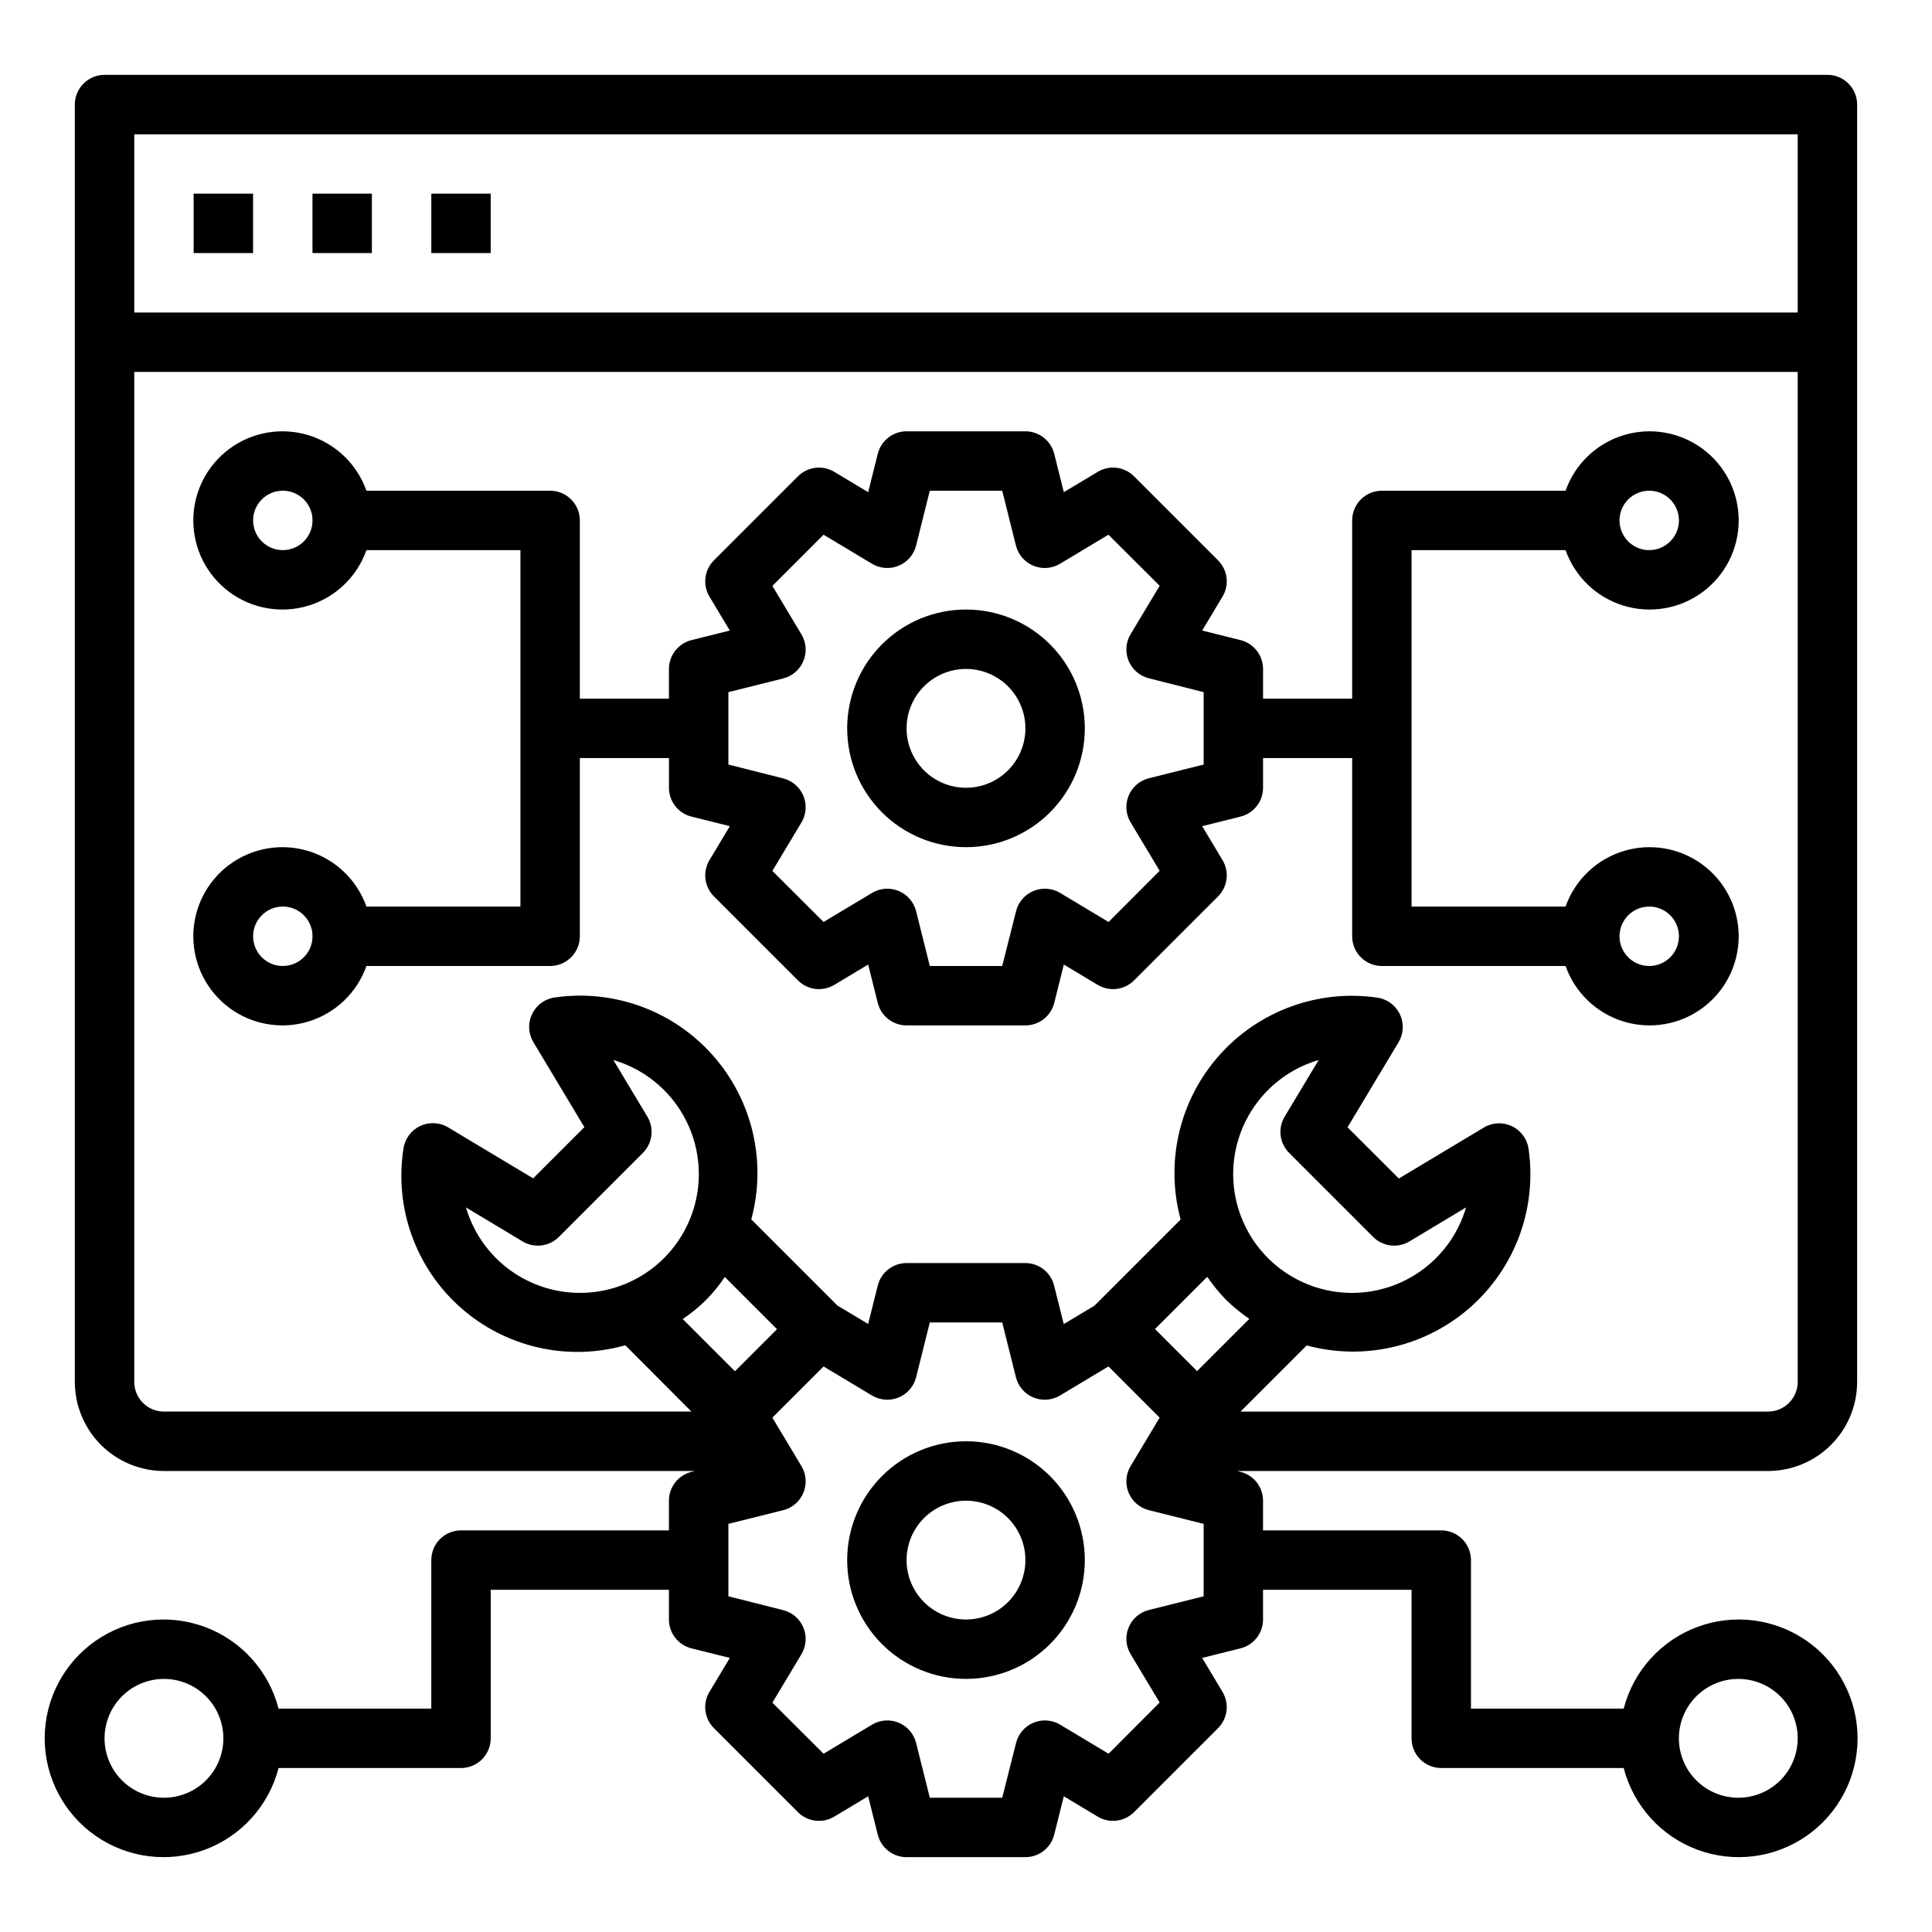 <?xml version="1.0" encoding="UTF-8"?>
<!-- Uploaded to: SVG Repo, www.svgrepo.com, Generator: SVG Repo Mixer Tools -->
<svg fill="#000000" width="800px" height="800px" version="1.1" viewBox="144 144 512 512" xmlns="http://www.w3.org/2000/svg">
 <g>
  <path d="m636.16 510.21v-338.5c0-2.09-0.832-4.09-2.305-5.566-1.477-1.477-3.481-2.309-5.566-2.309h-456.58c-4.348 0-7.875 3.527-7.875 7.875v338.5c0 6.262 2.488 12.27 6.918 16.699 4.43 4.43 10.438 6.918 16.699 6.918h140.73l-0.945 0.234c-3.504 0.879-5.961 4.027-5.961 7.637v7.871h-55.102c-4.348 0-7.875 3.523-7.875 7.871v39.359l-40.477 0.004c-2.578-9.98-9.875-18.07-19.539-21.652-9.664-3.586-20.469-2.211-28.93 3.676-8.465 5.887-13.508 15.539-13.508 25.848 0 10.305 5.043 19.961 13.508 25.848 8.461 5.887 19.266 7.258 28.93 3.676 9.664-3.586 16.961-11.672 19.539-21.652h48.352c2.086 0 4.09-0.828 5.566-2.305 1.473-1.477 2.305-3.481 2.305-5.566v-39.359h47.23v7.871c0 3.609 2.457 6.758 5.961 7.637l10.172 2.543-5.391 8.988h-0.004c-1.859 3.098-1.367 7.066 1.188 9.621l22.262 22.262c2.555 2.555 6.523 3.047 9.621 1.188l8.988-5.391 2.543 10.172v-0.004c0.879 3.504 4.027 5.961 7.637 5.961h31.488c3.609 0 6.758-2.457 7.637-5.961l2.543-10.172 8.988 5.391v0.004c3.102 1.859 7.066 1.367 9.621-1.188l22.262-22.262c2.559-2.555 3.047-6.523 1.188-9.621l-5.391-8.988 10.172-2.543h-0.004c3.504-0.879 5.961-4.027 5.961-7.637v-7.871h39.359v39.359c0 2.086 0.832 4.09 2.305 5.566 1.477 1.477 3.481 2.305 5.566 2.305h48.352c2.578 9.98 9.875 18.066 19.539 21.652 9.664 3.582 20.469 2.211 28.93-3.676 8.465-5.887 13.508-15.543 13.508-25.848 0-10.309-5.043-19.961-13.508-25.848-8.461-5.887-19.266-7.262-28.93-3.676-9.664 3.582-16.961 11.672-19.539 21.652h-40.477v-39.363c0-2.086-0.832-4.09-2.309-5.566-1.477-1.477-3.477-2.305-5.566-2.305h-47.23v-7.871c0-3.609-2.457-6.758-5.961-7.637l-0.945-0.234h140.73c6.262 0 12.27-2.488 16.699-6.918 4.43-4.43 6.918-10.438 6.918-16.699zm-448.71 110.21c-4.176 0-8.18-1.656-11.133-4.609-2.953-2.953-4.609-6.957-4.609-11.133s1.656-8.18 4.609-11.133c2.953-2.953 6.957-4.613 11.133-4.613s8.18 1.66 11.133 4.613c2.953 2.953 4.613 6.957 4.613 11.133s-1.66 8.18-4.613 11.133c-2.953 2.953-6.957 4.609-11.133 4.609zm417.22-31.488c4.176 0 8.18 1.66 11.133 4.613 2.953 2.953 4.609 6.957 4.609 11.133s-1.656 8.18-4.609 11.133c-2.953 2.953-6.957 4.609-11.133 4.609s-8.18-1.656-11.133-4.609c-2.953-2.953-4.613-6.957-4.613-11.133s1.66-8.18 4.613-11.133c2.953-2.953 6.957-4.613 11.133-4.613zm15.742-409.34v47.23h-440.83v-47.23zm-440.83 330.62v-267.65h440.83v267.65c0 2.086-0.828 4.09-2.305 5.566-1.477 1.477-3.477 2.305-5.566 2.305h-139.78l17.531-17.531c15.281 4.137 31.613 0.305 43.461-10.195 11.844-10.504 17.605-26.262 15.328-41.926-0.375-2.602-2.023-4.84-4.394-5.977-2.371-1.133-5.152-1.008-7.414 0.332l-22.562 13.531-13.602-13.57 13.531-22.562 0.004 0.004c1.34-2.262 1.465-5.043 0.332-7.414-1.137-2.371-3.375-4.019-5.977-4.394-15.668-2.273-31.426 3.492-41.93 15.34-10.5 11.844-14.332 28.184-10.191 43.465l-22.828 22.828-8.148 4.879-2.543-10.172v0.004c-0.859-3.516-4.004-5.988-7.621-6h-31.488c-3.609 0-6.758 2.457-7.637 5.961l-2.543 10.172-8.148-4.879-22.828-22.828v-0.004c4.141-15.281 0.309-31.621-10.191-43.469-10.5-11.844-26.262-17.609-41.926-15.336-2.602 0.375-4.844 2.023-5.977 4.394-1.137 2.371-1.012 5.152 0.332 7.414l13.531 22.562-13.57 13.57-22.562-13.531v-0.004c-2.262-1.34-5.039-1.465-7.414-0.332-2.371 1.133-4.019 3.375-4.394 5.977-2.461 15.707 3.246 31.59 15.145 42.137 11.895 10.547 28.344 14.309 43.645 9.984l17.516 17.57h-139.78c-4.348 0-7.871-3.523-7.871-7.871zm306.05-60.676 22.27 22.27c2.559 2.555 6.523 3.039 9.621 1.18l14.996-9.004v-0.004c-3.121 10.676-11.645 18.914-22.418 21.668-10.773 2.758-22.203-0.375-30.07-8.238-7.863-7.867-10.996-19.297-8.238-30.07 2.754-10.773 10.992-19.297 21.668-22.418l-9.008 14.996c-1.859 3.098-1.375 7.062 1.18 9.617zm-16.695 38.965c1.906 1.84 3.957 3.516 6.141 5.016l-13.84 13.84-11.148-11.148 13.84-13.84c1.496 2.18 3.172 4.231 5.008 6.133zm-130.17 18.895-13.84-13.84c4.43-2.93 8.219-6.719 11.148-11.148l13.84 13.84zm-23.215-67.48-9.004-14.996c10.672 3.121 18.91 11.645 21.664 22.418 2.758 10.773-0.375 22.203-8.238 30.07-7.863 7.863-19.293 10.996-30.07 8.238-10.773-2.754-19.297-10.992-22.418-21.668l14.996 9.004v0.004c3.098 1.859 7.066 1.375 9.621-1.18l22.27-22.27v-0.004c2.555-2.555 3.043-6.519 1.18-9.617zm147.43 127.12-14.516 3.629h-0.004c-2.418 0.605-4.41 2.32-5.363 4.625-0.957 2.305-0.762 4.926 0.523 7.066l7.699 12.832-13.531 13.57-12.832-7.699c-2.141-1.285-4.762-1.48-7.066-0.523-2.305 0.953-4.019 2.945-4.625 5.363l-3.668 14.516h-19.191l-3.629-14.516c-0.605-2.418-2.32-4.41-4.625-5.363-2.305-0.957-4.926-0.762-7.066 0.523l-12.832 7.699-13.57-13.531 7.699-12.832c1.285-2.141 1.48-4.762 0.523-7.066-0.953-2.305-2.945-4.019-5.363-4.625l-14.516-3.668v-19.191l14.516-3.629c2.418-0.605 4.41-2.32 5.363-4.625 0.957-2.305 0.762-4.926-0.523-7.066l-7.699-12.832 13.57-13.57 12.832 7.699c2.141 1.285 4.762 1.48 7.066 0.523 2.305-0.953 4.019-2.945 4.625-5.363l3.629-14.52h19.191l3.629 14.516v0.004c0.605 2.418 2.32 4.41 4.625 5.363 2.305 0.957 4.926 0.762 7.066-0.523l12.832-7.699 13.57 13.57-7.699 12.832c-1.285 2.141-1.48 4.762-0.523 7.066 0.953 2.305 2.945 4.019 5.363 4.625l14.52 3.629z"/>
  <path d="m400 525.95c-8.352 0-16.363 3.32-22.266 9.223-5.906 5.906-9.223 13.914-9.223 22.266s3.316 16.363 9.223 22.266c5.902 5.906 13.914 9.223 22.266 9.223s16.359-3.316 22.266-9.223c5.902-5.902 9.223-13.914 9.223-22.266s-3.32-16.359-9.223-22.266c-5.906-5.902-13.914-9.223-22.266-9.223zm0 47.23v0.004c-4.176 0-8.18-1.66-11.133-4.613-2.953-2.953-4.613-6.957-4.613-11.133s1.66-8.18 4.613-11.133c2.953-2.949 6.957-4.609 11.133-4.609s8.18 1.66 11.133 4.609c2.949 2.953 4.609 6.957 4.609 11.133s-1.66 8.18-4.609 11.133c-2.953 2.953-6.957 4.613-11.133 4.613z"/>
  <path d="m400 368.51c8.352 0 16.359-3.32 22.266-9.223 5.902-5.906 9.223-13.914 9.223-22.266 0-8.352-3.32-16.363-9.223-22.266-5.906-5.906-13.914-9.223-22.266-9.223s-16.363 3.316-22.266 9.223c-5.906 5.902-9.223 13.914-9.223 22.266 0 8.352 3.316 16.359 9.223 22.266 5.902 5.902 13.914 9.223 22.266 9.223zm0-47.23v-0.004c4.176 0 8.18 1.66 11.133 4.613 2.949 2.953 4.609 6.957 4.609 11.133 0 4.176-1.66 8.18-4.609 11.133-2.953 2.953-6.957 4.609-11.133 4.609s-8.18-1.656-11.133-4.609c-2.953-2.953-4.613-6.957-4.613-11.133 0-4.176 1.66-8.18 4.613-11.133 2.953-2.953 6.957-4.613 11.133-4.613z"/>
  <path d="m195.32 195.32h15.742v15.742h-15.742z"/>
  <path d="m226.81 195.32h15.742v15.742h-15.742z"/>
  <path d="m258.3 195.32h15.742v15.742h-15.742z"/>
  <path d="m289.79 400c2.09 0 4.09-0.832 5.566-2.309 1.477-1.477 2.309-3.477 2.309-5.566v-47.23h23.617v7.871h-0.004c0 3.613 2.457 6.758 5.961 7.637l10.172 2.543-5.391 8.988h-0.004c-1.859 3.102-1.367 7.066 1.188 9.621l22.262 22.262c2.555 2.559 6.523 3.047 9.621 1.188l8.988-5.391 2.543 10.172c0.879 3.5 4.027 5.957 7.637 5.957h31.488c3.609 0 6.758-2.457 7.637-5.957l2.543-10.172 8.988 5.391c3.102 1.859 7.066 1.371 9.621-1.188l22.262-22.262c2.559-2.555 3.047-6.519 1.188-9.621l-5.391-8.988 10.172-2.543h-0.004c3.504-0.879 5.961-4.023 5.961-7.637v-7.871h23.617v47.23c0 2.09 0.828 4.09 2.305 5.566 1.477 1.477 3.477 2.309 5.566 2.309h48.68c2.496 7.059 8.195 12.516 15.355 14.707 7.16 2.191 14.934 0.859 20.953-3.594 6.023-4.453 9.574-11.5 9.574-18.988s-3.551-14.531-9.574-18.984c-6.019-4.453-13.793-5.789-20.953-3.598-7.16 2.195-12.859 7.652-15.355 14.711h-40.809v-94.465h40.809c2.496 7.062 8.195 12.52 15.355 14.711 7.16 2.191 14.934 0.859 20.953-3.594 6.023-4.453 9.574-11.5 9.574-18.988s-3.551-14.531-9.574-18.984c-6.019-4.453-13.793-5.789-20.953-3.598-7.16 2.191-12.859 7.648-15.355 14.711h-48.68c-4.348 0-7.871 3.523-7.871 7.871v47.23h-23.617v-7.871c0-3.609-2.457-6.758-5.961-7.637l-10.172-2.543 5.391-8.988h0.004c1.859-3.098 1.371-7.066-1.188-9.617l-22.262-22.262v-0.004c-2.555-2.555-6.519-3.047-9.621-1.188l-8.988 5.391-2.543-10.172v0.004c-0.879-3.504-4.027-5.961-7.637-5.961h-31.488c-3.609 0-6.758 2.457-7.637 5.961l-2.543 10.172-8.988-5.391v-0.004c-3.098-1.859-7.066-1.367-9.621 1.188l-22.262 22.262v0.004c-2.555 2.551-3.047 6.519-1.188 9.617l5.391 8.988-10.172 2.543h0.004c-3.504 0.879-5.961 4.027-5.961 7.637v7.871h-23.613v-47.23c0-2.086-0.832-4.09-2.309-5.566-1.477-1.477-3.477-2.305-5.566-2.305h-48.68c-2.496-7.062-8.191-12.52-15.352-14.711-7.16-2.191-14.938-0.855-20.957 3.598s-9.574 11.496-9.574 18.984 3.555 14.535 9.574 18.988 13.797 5.785 20.957 3.594c7.16-2.191 12.855-7.648 15.352-14.711h40.809v94.465h-40.809c-2.496-7.059-8.191-12.516-15.352-14.711-7.16-2.191-14.938-0.855-20.957 3.598s-9.574 11.496-9.574 18.984 3.555 14.535 9.574 18.988 13.797 5.785 20.957 3.594c7.16-2.191 12.855-7.648 15.352-14.707zm291.27-15.742v-0.004c3.184 0 6.055 1.918 7.273 4.859 1.219 2.941 0.543 6.328-1.707 8.578-2.25 2.254-5.637 2.926-8.578 1.707-2.941-1.219-4.859-4.09-4.859-7.273 0-4.348 3.523-7.871 7.871-7.871zm0-110.21v-0.004c3.184 0 6.055 1.918 7.273 4.859s0.543 6.328-1.707 8.578-5.637 2.926-8.578 1.707c-2.941-1.219-4.859-4.09-4.859-7.273 0-4.348 3.523-7.871 7.871-7.871zm-244.03 53.375 14.516-3.629c2.418-0.605 4.41-2.32 5.363-4.625 0.957-2.305 0.762-4.926-0.523-7.066l-7.699-12.832 13.57-13.57 12.832 7.699c2.141 1.285 4.762 1.48 7.066 0.523 2.305-0.953 4.019-2.941 4.625-5.363l3.629-14.516h19.191l3.629 14.516c0.605 2.422 2.32 4.41 4.625 5.363 2.305 0.957 4.926 0.762 7.066-0.523l12.832-7.699 13.57 13.535-7.699 12.832v-0.004c-1.285 2.141-1.48 4.762-0.523 7.066 0.953 2.305 2.945 4.019 5.363 4.625l14.52 3.668v19.191l-14.516 3.629h-0.004c-2.418 0.605-4.41 2.32-5.363 4.625-0.957 2.305-0.762 4.926 0.523 7.066l7.699 12.832-13.531 13.57-12.832-7.699c-2.141-1.285-4.762-1.477-7.066-0.523-2.305 0.953-4.019 2.945-4.625 5.367l-3.668 14.516h-19.191l-3.629-14.516c-0.605-2.422-2.32-4.414-4.625-5.367-2.305-0.953-4.926-0.762-7.066 0.523l-12.832 7.699-13.57-13.531 7.699-12.832c1.285-2.141 1.48-4.758 0.523-7.066-0.953-2.305-2.945-4.019-5.363-4.625l-14.516-3.668zm-118.08-37.637c-3.184 0-6.055-1.918-7.273-4.859-1.219-2.941-0.543-6.328 1.707-8.578 2.254-2.25 5.637-2.926 8.578-1.707s4.859 4.09 4.859 7.273c0 2.09-0.828 4.09-2.305 5.566-1.477 1.477-3.477 2.305-5.566 2.305zm0 110.21c-3.184 0-6.055-1.918-7.273-4.859s-0.543-6.328 1.707-8.582c2.254-2.25 5.637-2.922 8.578-1.703 2.941 1.215 4.859 4.086 4.859 7.269 0 2.09-0.828 4.09-2.305 5.566-1.477 1.477-3.477 2.309-5.566 2.309z"/>
 </g>
</svg>